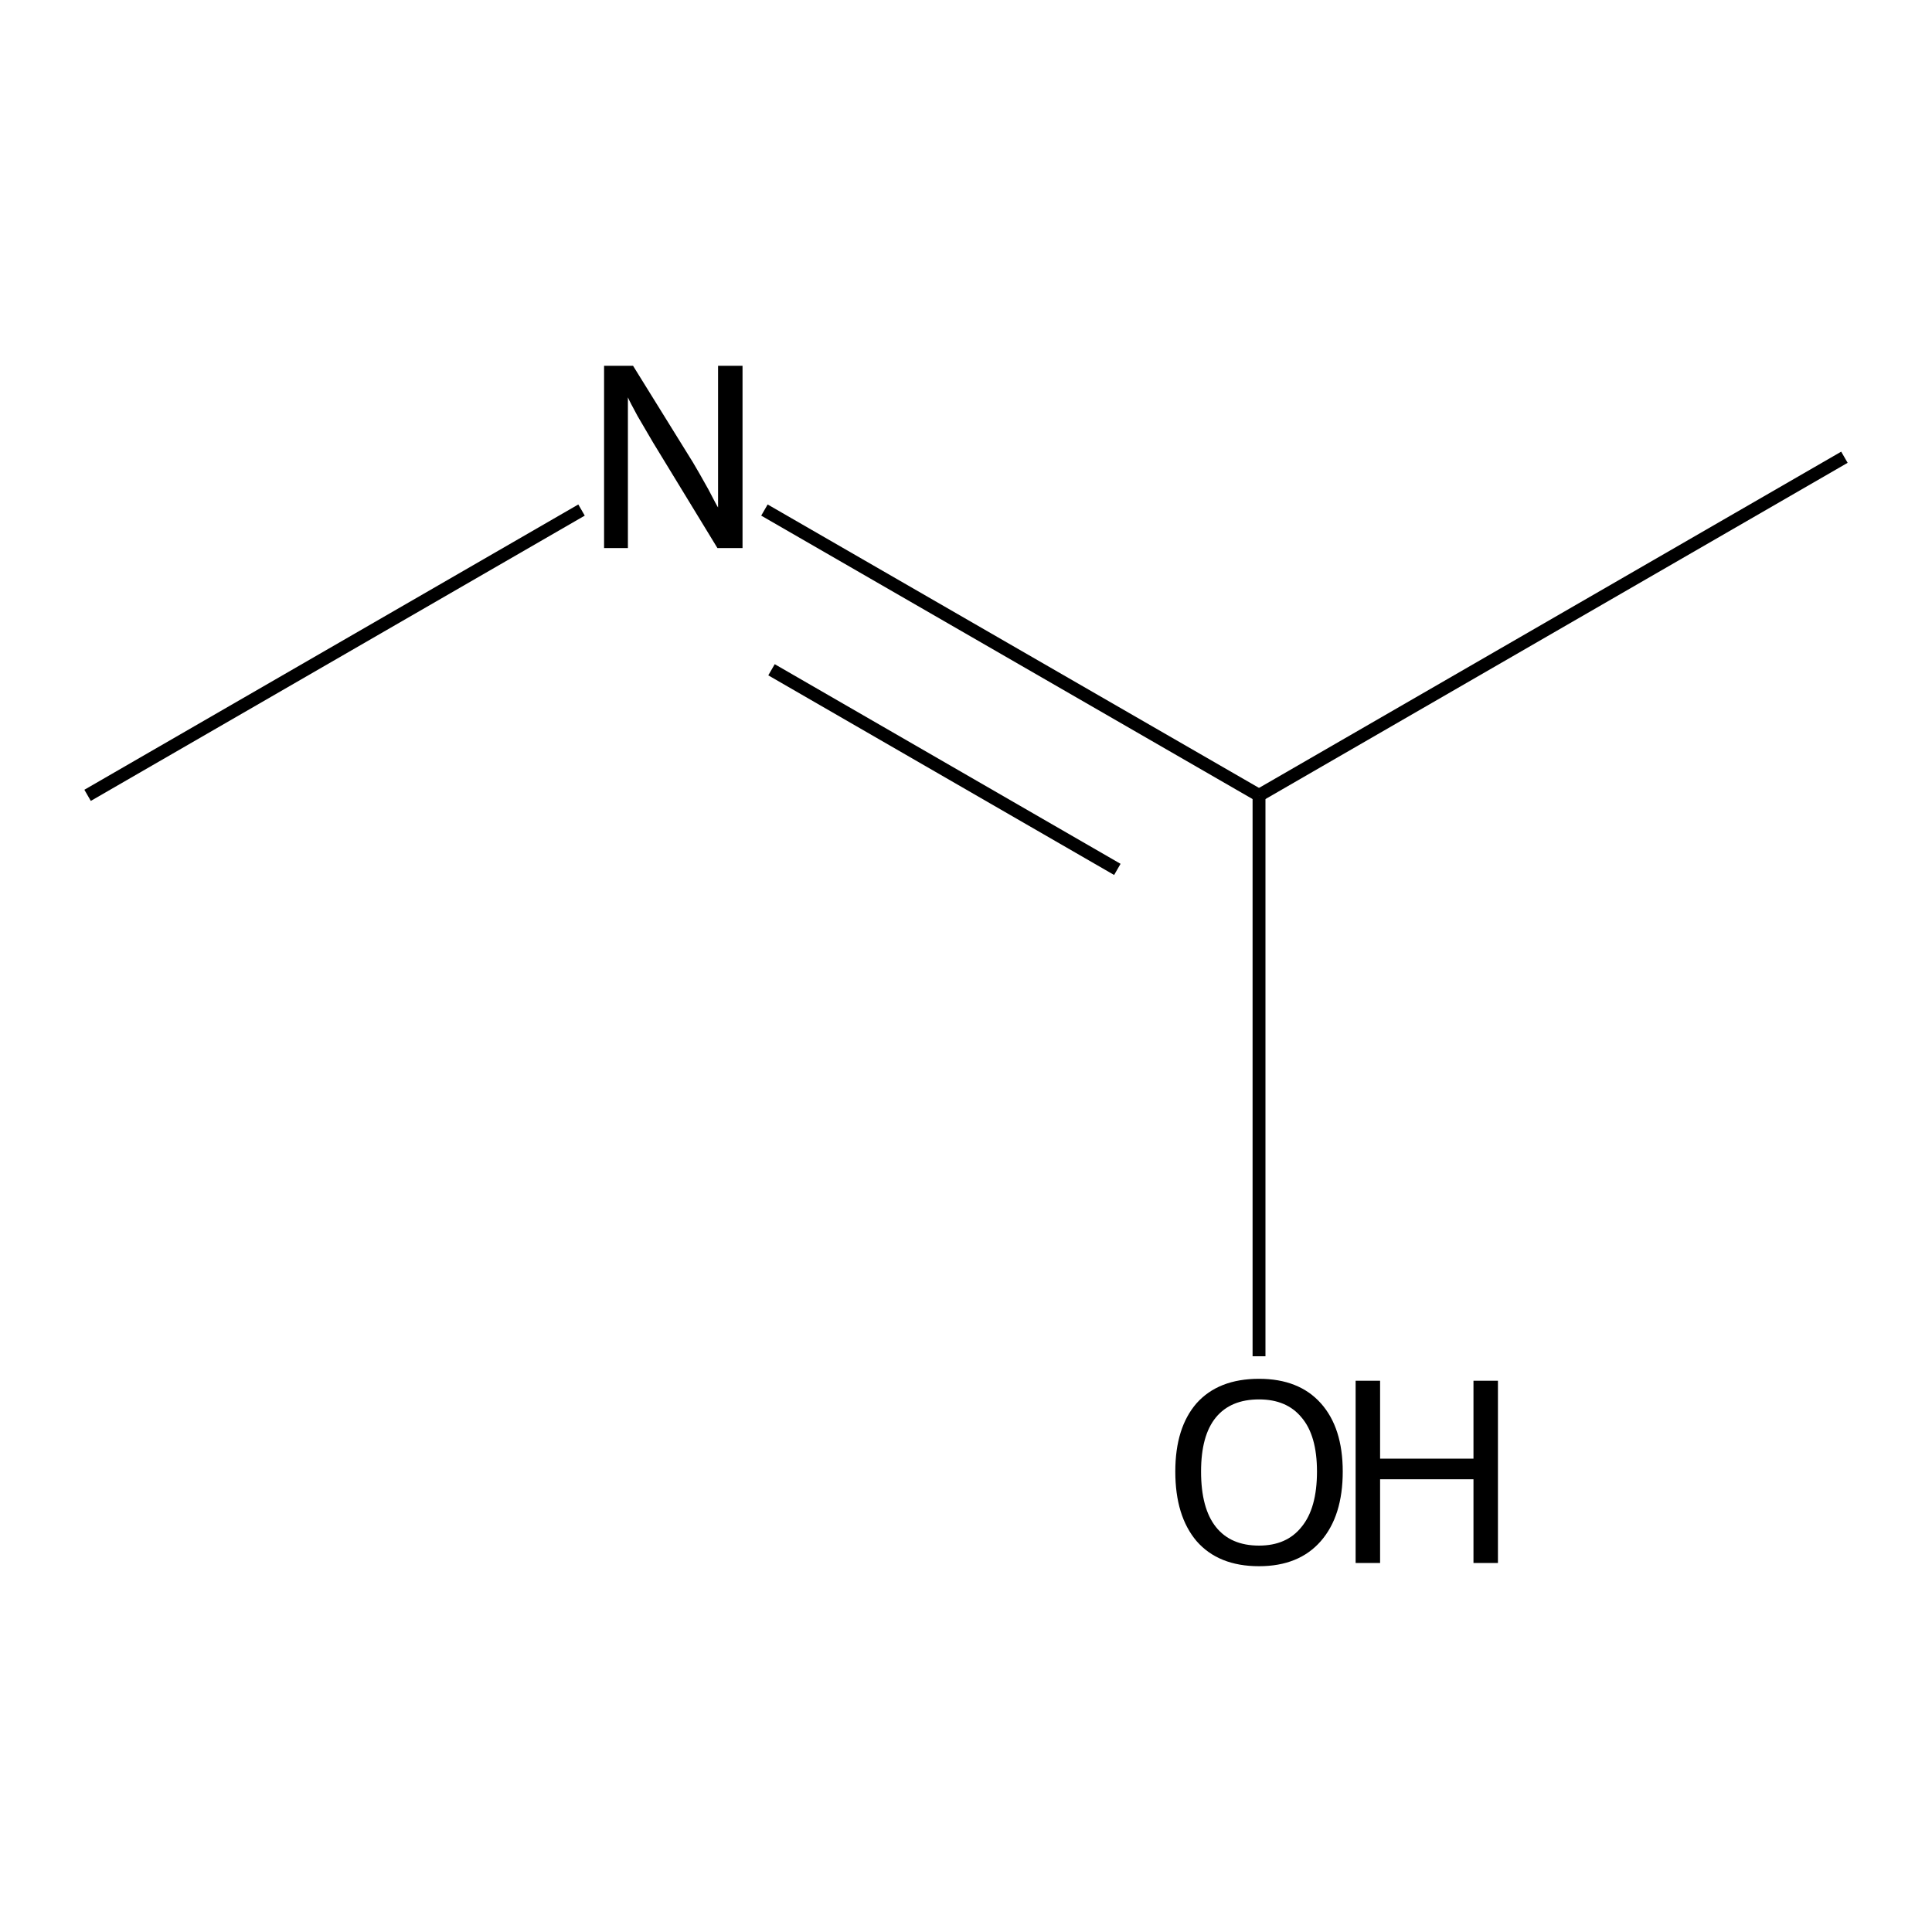 <?xml version='1.0' encoding='iso-8859-1'?>
<svg version='1.1' baseProfile='full'
              xmlns='http://www.w3.org/2000/svg'
                      xmlns:rdkit='http://www.rdkit.org/xml'
                      xmlns:xlink='http://www.w3.org/1999/xlink'
                  xml:space='preserve'
width='300px' height='300px' viewBox='0 0 300 300'>
<!-- END OF HEADER -->
<path class='bond-0 atom-0 atom-1' d='M 13.6,123.5 L 90.3,79.2' style='fill:none;fill-rule:evenodd;stroke:#000000;stroke-width:2.0px;stroke-linecap:butt;stroke-linejoin:miter;stroke-opacity:1' />
<path class='bond-1 atom-1 atom-2' d='M 118.7,79.2 L 195.5,123.5' style='fill:none;fill-rule:evenodd;stroke:#000000;stroke-width:2.0px;stroke-linecap:butt;stroke-linejoin:miter;stroke-opacity:1' />
<path class='bond-1 atom-1 atom-2' d='M 119.8,104.0 L 173.5,135.0' style='fill:none;fill-rule:evenodd;stroke:#000000;stroke-width:2.0px;stroke-linecap:butt;stroke-linejoin:miter;stroke-opacity:1' />
<path class='bond-2 atom-2 atom-3' d='M 195.5,123.5 L 195.5,210.6' style='fill:none;fill-rule:evenodd;stroke:#000000;stroke-width:2.0px;stroke-linecap:butt;stroke-linejoin:miter;stroke-opacity:1' />
<path class='bond-3 atom-2 atom-4' d='M 195.5,123.5 L 286.4,71.0' style='fill:none;fill-rule:evenodd;stroke:#000000;stroke-width:2.0px;stroke-linecap:butt;stroke-linejoin:miter;stroke-opacity:1' />
<path class='atom-1' d='M 98.3 56.8
L 107.6 71.8
Q 108.5 73.3, 110.0 76.0
Q 111.4 78.7, 111.5 78.8
L 111.5 56.8
L 115.3 56.8
L 115.3 85.1
L 111.4 85.1
L 101.4 68.7
Q 100.3 66.8, 99.0 64.6
Q 97.8 62.4, 97.5 61.7
L 97.5 85.1
L 93.8 85.1
L 93.8 56.8
L 98.3 56.8
' fill='#000000'/>
<path class='atom-3' d='M 182.5 228.5
Q 182.5 221.7, 185.8 217.9
Q 189.2 214.1, 195.5 214.1
Q 201.7 214.1, 205.1 217.9
Q 208.5 221.7, 208.5 228.5
Q 208.5 235.4, 205.1 239.3
Q 201.7 243.2, 195.5 243.2
Q 189.2 243.2, 185.8 239.3
Q 182.5 235.4, 182.5 228.5
M 195.5 240.0
Q 199.8 240.0, 202.1 237.1
Q 204.5 234.2, 204.5 228.5
Q 204.5 222.9, 202.1 220.1
Q 199.8 217.3, 195.5 217.3
Q 191.1 217.3, 188.8 220.1
Q 186.5 222.9, 186.5 228.5
Q 186.5 234.2, 188.8 237.1
Q 191.1 240.0, 195.5 240.0
' fill='#000000'/>
<path class='atom-3' d='M 210.5 214.4
L 214.3 214.4
L 214.3 226.5
L 228.8 226.5
L 228.8 214.4
L 232.6 214.4
L 232.6 242.7
L 228.8 242.7
L 228.8 229.7
L 214.3 229.7
L 214.3 242.7
L 210.5 242.7
L 210.5 214.4
' fill='#000000'/>
</svg>
